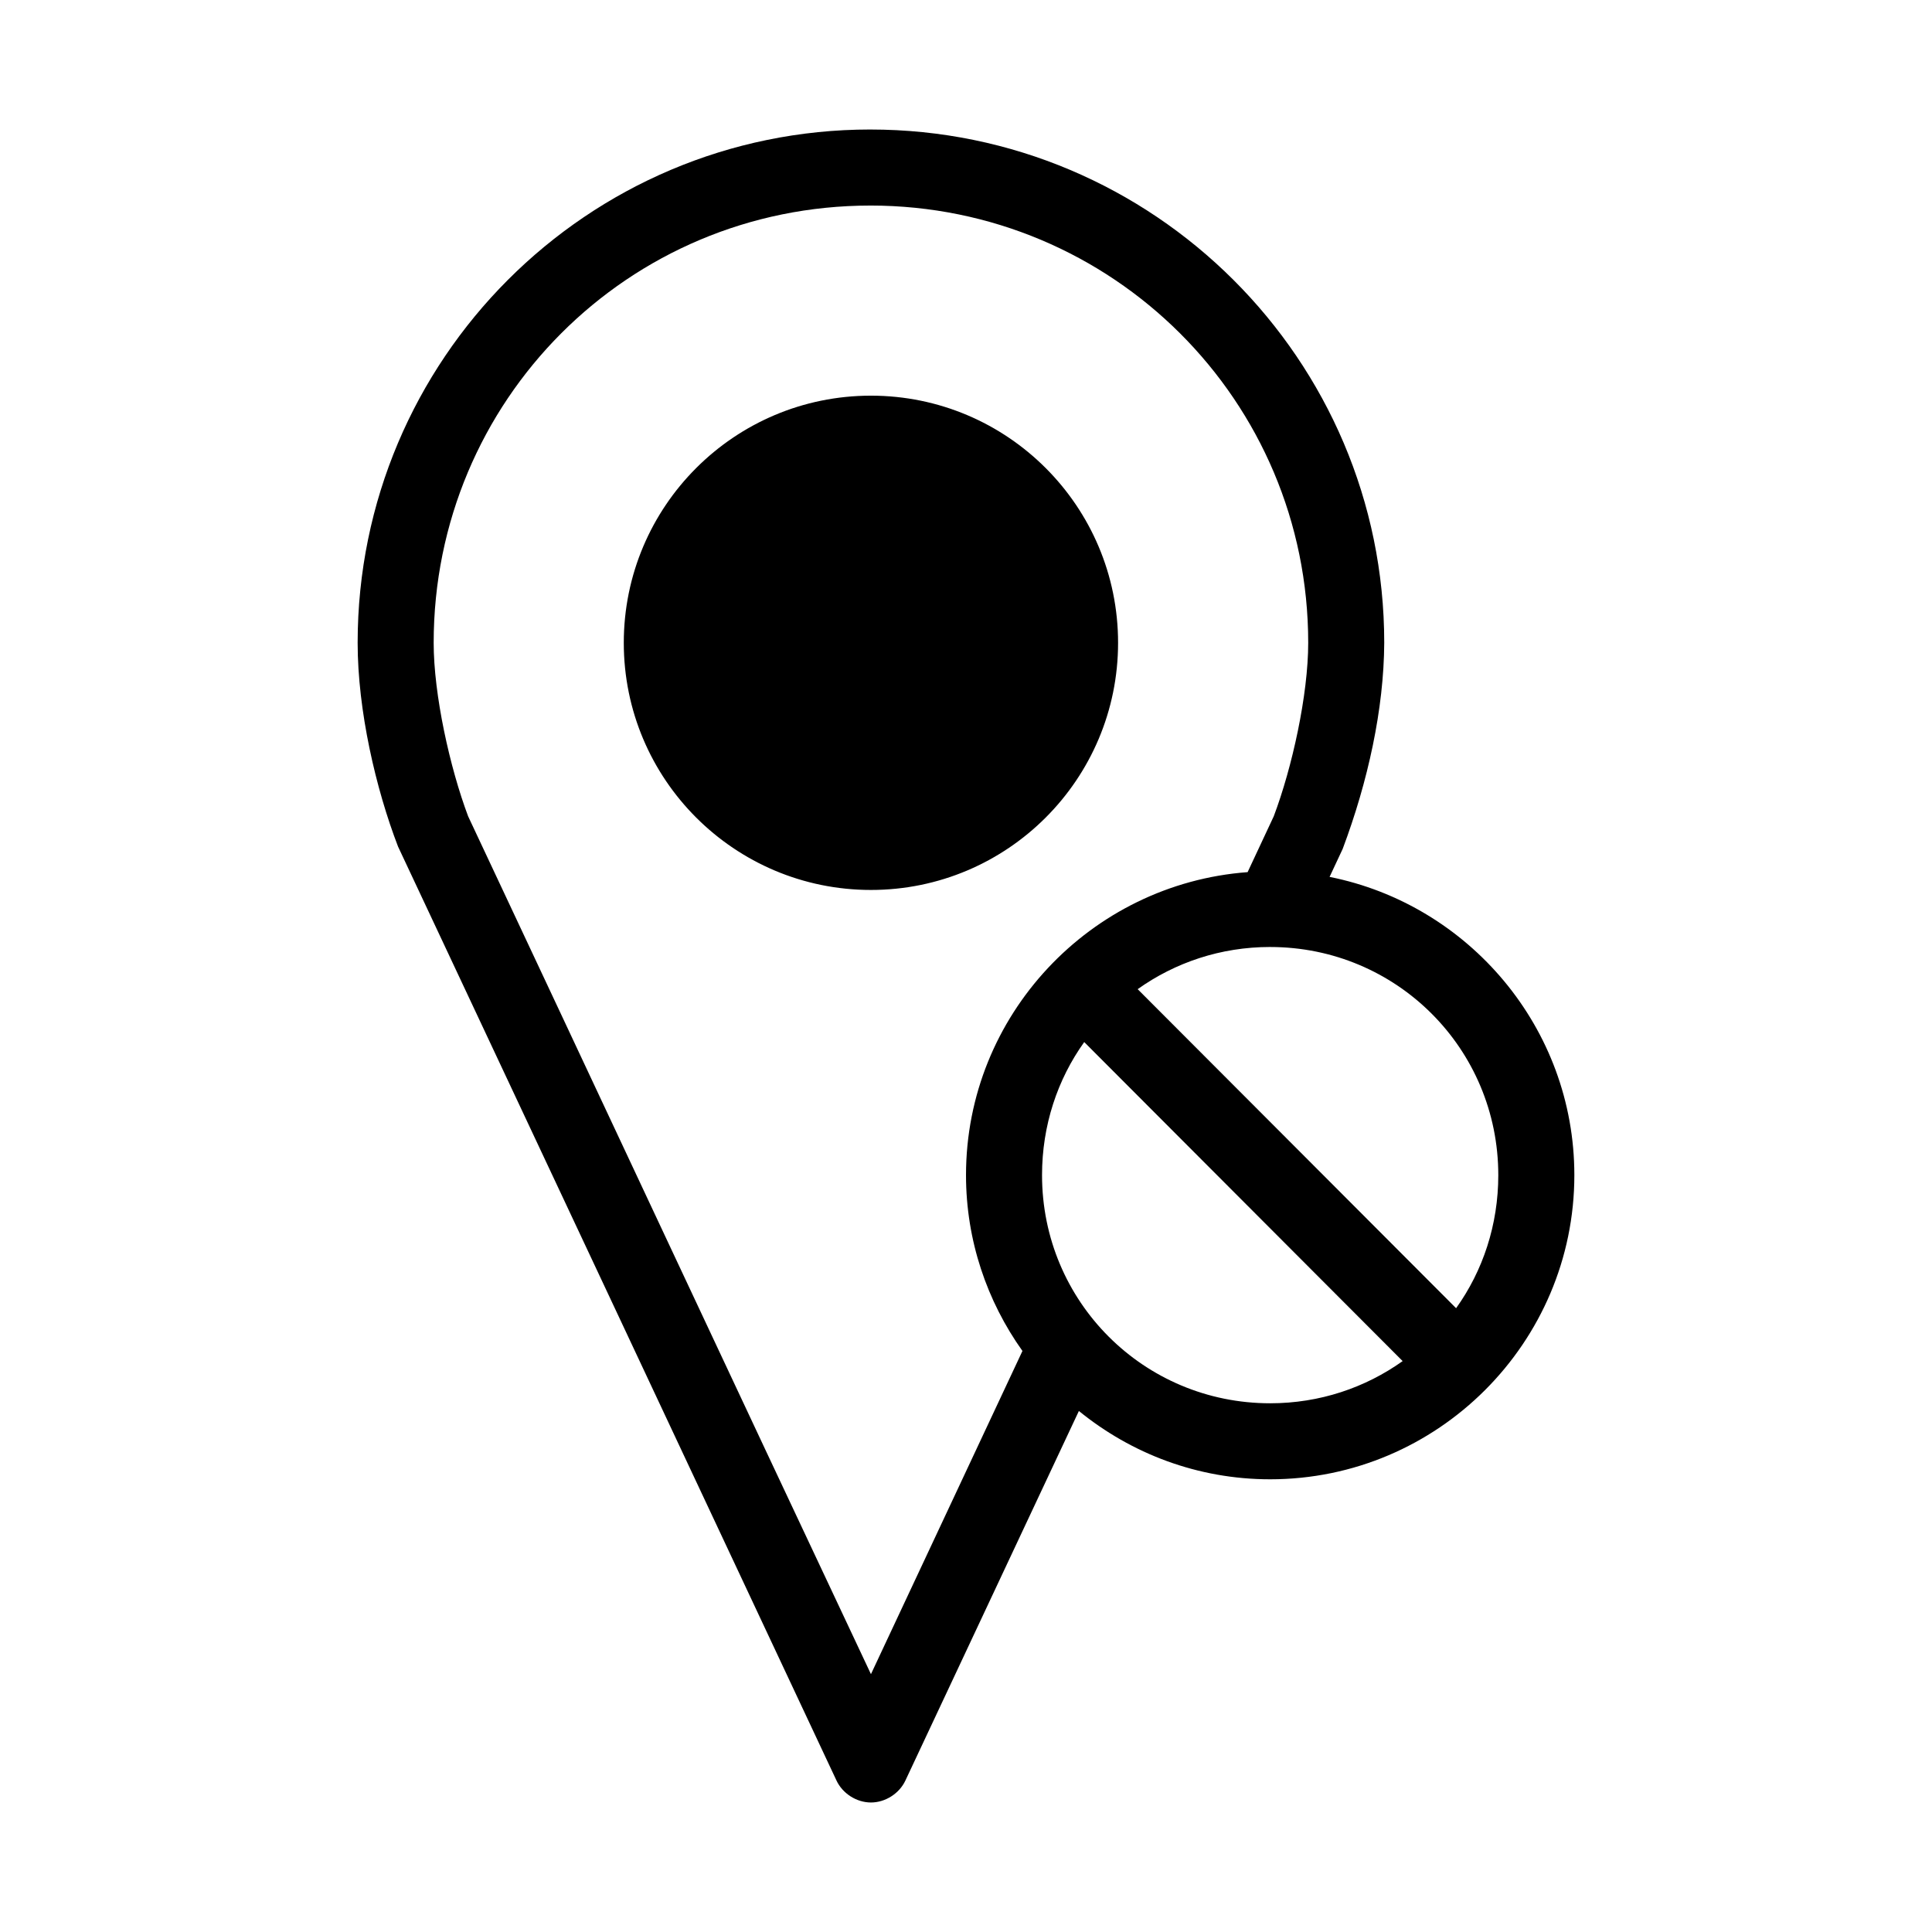 <?xml version="1.0" encoding="UTF-8"?>
<!-- Uploaded to: SVG Repo, www.svgrepo.com, Generator: SVG Repo Mixer Tools -->
<svg fill="#000000" width="800px" height="800px" version="1.1" viewBox="144 144 512 512" xmlns="http://www.w3.org/2000/svg">
 <path d="m374.65 178.32c-75.004 0-135.87 60.949-135.87 136.03 0 17.957 4.824 38.711 10.707 54.004 38.73 82.43 77.473 165.01 116.19 247.5 1.609 3.449 5.32 5.824 9.133 5.824 3.809 0 7.519-2.375 9.133-5.824l45.973-97.93c13.879 11.297 31.477 18.105 50.695 18.105 44.398 0 80.609-36.211 80.609-80.609 0-39.012-27.965-71.676-64.867-79.035l3.465-7.398c6.707-17.859 10.93-37.09 11.02-54.633 0-75.109-61.184-136.03-136.19-136.03zm0 20.152c64.133 0 116.04 51.672 116.04 115.88 0 13.809-4.277 33.133-9.133 45.973-2.414 5.152-4.66 9.973-6.926 14.801-41.605 3.098-74.629 37.918-74.629 80.293 0 17.348 5.574 33.426 14.957 46.602-13.68 29.152-28.16 60.129-40.148 85.648-37.305-79.16-74.863-159.51-106.75-227.34-4.836-12.859-9.133-32.184-9.133-45.973 0-64.234 51.586-115.88 115.72-115.88zm0.156 50.383c-36.172 0-65.496 29.324-65.496 65.496s29.324 65.496 65.496 65.496 65.496-29.324 65.496-65.496-29.324-65.496-65.496-65.496zm105.8 146.11c33.508 0 60.457 26.949 60.457 60.457 0 13.176-4.086 25.359-11.18 35.266l-84.387-84.547c9.891-7.047 21.98-11.18 35.109-11.18zm-49.277 25.191 84.387 84.547c-9.891 7.047-21.98 11.18-35.109 11.18-33.508 0-60.457-26.949-60.457-60.457 0-13.176 4.086-25.359 11.18-35.266z"/>
</svg>